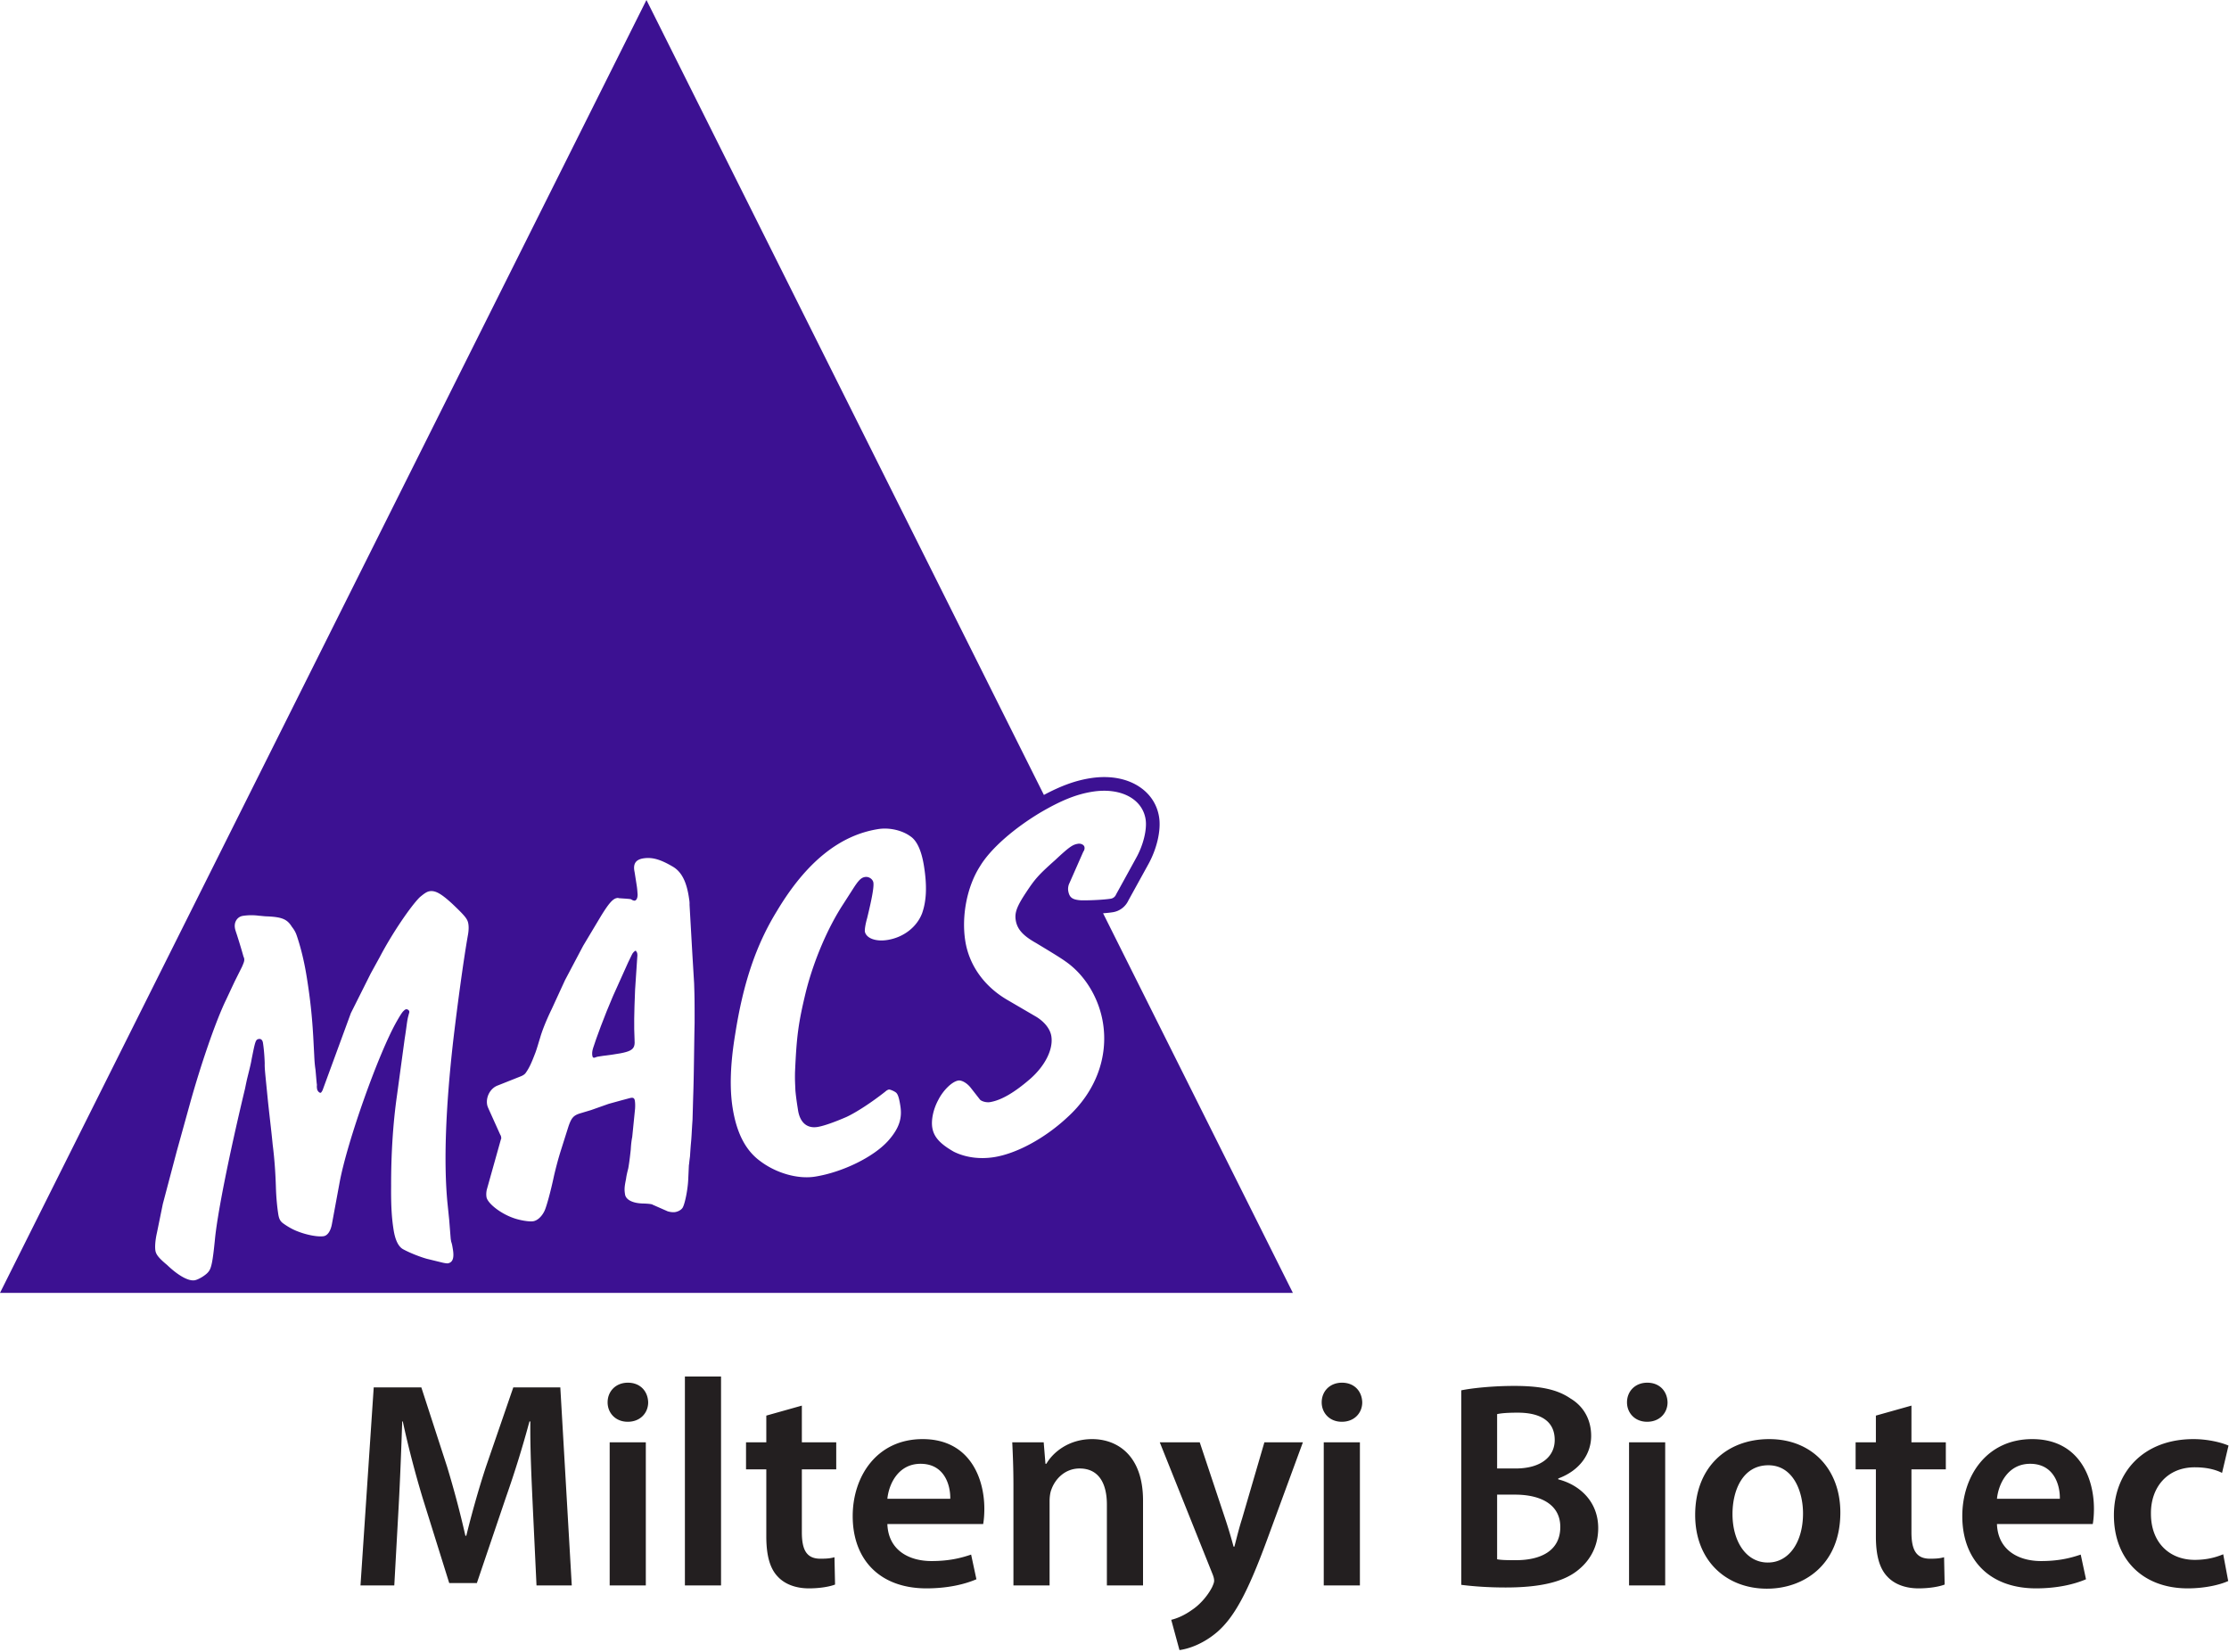 <svg viewBox="0 0 955 708" xmlns="http://www.w3.org/2000/svg" fill-rule="evenodd" clip-rule="evenodd" stroke-linejoin="round" stroke-miterlimit="1.414"><g fill-rule="nonzero"><path d="M272.413 407.313c.033.208.27.383.57.97.067.413.163 1.034.059 1.68-.313 4.696-.63 9.392-.938 14.087-.433 10.621-.504 15.492-.237 21.146.367 5.009-.804 5.621-13.638 7.23-.82.133-1.654.262-2.27.358-.409.062-.992.366-1.205.404-.612.096-.854-.08-.983-.9-.133-.825-.083-1.892.342-3.22 1.258-4 4.8-13.647 8.512-22.255 1.563-3.413 2.188-4.775 6.55-14.55 1.613-3.208 1.263-2.733 1.434-2.97.454-1.134 1.391-1.91 1.804-1.98z" fill="#3c1192"/><path d="M425.925 495.809c-6.387 1.012-12.441.07-17.262-2.321-5.792-3.308-8.592-6.246-9.238-10.367-.52-3.291.442-7.883 2.567-11.804 2.083-4.142 5.917-7.912 8.592-8.329 1.441-.233 3.77 1.087 5.362 3.154l3.971 5.071c.742.725 2.73 1.262 4.175 1.033 4.73-.746 10.354-3.962 17.22-9.904 6.497-5.679 10.013-12.779 9.134-18.337-.491-3.088-2.875-6.1-6.383-8.28l-12.8-7.475c-9.546-5.67-16.033-14.566-17.692-25.075-1.691-10.712.742-23.341 6.334-32.041 4.508-7.475 14.525-16.234 26.104-23.13 8.504-4.945 15.041-7.666 22.037-8.774 11.954-1.896 21.375 2.945 22.78 11.808.683 4.325-.98 11.133-4.117 16.696l-5.08 9.246-3.445 6.254a2.96 2.96 0 0 1-2.238 1.833c-3.091.488-8.754.746-12.554.713-3.842-.23-5.233-1.067-5.73-4.159-.153-1.029.06-2.325.547-3.25l5.9-13.391c.52-.717.625-1.367.529-1.984-.163-1.029-1.52-1.658-2.758-1.466-2.271.358-3.613 1.204-9.871 7.054-7.213 6.42-8.638 8.125-12.38 13.787-4.091 6.142-4.941 8.8-4.45 11.896.617 3.917 3.163 6.68 8.73 9.808 4.437 2.675 10.27 6.184 12.412 7.742 8.53 5.833 14.546 15.858 16.25 26.567 2.317 14.625-3.158 29.429-15.346 40.437-9.562 8.905-21.625 15.455-31.3 16.988zm-30.858-104.484c-2.237 5.842-7.862 10.325-14.88 11.434-4.937.783-8.974-.688-9.632-3.538-.125-.825.162-2.983.975-5.862 2.304-9.438 2.92-13.55 2.662-15.204-.23-1.438-1.904-2.65-3.55-2.388-1.65.263-2.758 1.283-5.287 5.27l-4.071 6.343c-6.63 10.133-12.642 24.17-16.013 37.587-3.179 13.175-3.979 18.788-4.654 34.521-.062 3.604.033 4.22.17 7.787.288 3.121.743 6 1.134 8.475.821 5.155 3.784 7.85 8.309 7.13 2.887-.454 7.87-2.304 12.42-4.284 4.13-1.92 10.638-6.12 16.65-10.87.546-.509 1.134-.817 1.546-.88.417-.066 1.988.525 2.942 1.221.95.696 1.454 2.517 1.967 5.813.854 5.362-.584 9.6-5.055 14.733-6.258 7.117-19.783 13.696-31.529 15.55-7.208 1.15-16.487-1.396-23.429-6.63-6.208-4.512-10.125-11.912-11.85-22.824-1.308-8.246-1.058-18.634 1.108-31.646 3.354-21.433 8.771-37.917 17.838-52.658 12.517-20.98 26.937-32.555 43.42-35.159 4.738-.754 10.213.488 13.792 3.092 2.834 1.875 4.788 6.208 5.83 12.804 1.341 8.442 1.083 14.817-.813 20.183zm-97.475 47.313c-.23 10.596-.275 22.217-.592 30.92-.1 3.397-.187 6.792-.287 10.188-.392 5.55-.367 7.021-.692 10.242-.154 1.708-.275 3.633-.4 5.55-.396 2.808-.333 3.225-.47 3.667l-.284 6.17c-.18 4.25-1.35 10.138-2.33 11.976-.487.925-1.828 1.77-3.278 2-1.025.162-2.325-.055-3.213-.334l-6.358-2.796c-.471-.354-2.196-.495-4.525-.55-4.246-.179-7.013-1.633-7.371-3.9-.325-2.062-.288-3.12.43-6.612.178-1.513.578-3.05.962-4.588.104-.65.462-2.395 1.058-7.979.112-1.916.267-3.633.625-5.383l1.23-12.221c.05-1.067.087-2.13-.105-3.367-.17-1.033-.646-1.375-1.67-1.212-.413.066-2.026.533-4.06 1.058l-5.462 1.504-7.6 2.684-4.437 1.333c-3.017.9-3.921 1.896-5.217 5.688l-3.237 10.22c-1.121 3.559-2.05 7.08-2.93 10.813-1.579 7.429-3.337 13.62-4.133 15.22-1.117 2.292-2.954 4.059-4.804 4.35-1.854.297-6.208-.491-8.9-1.545-5.608-2.071-10.72-6.33-11.108-8.804-.163-1.021-.117-2.092.129-3.184l6.07-21.65c.171-.245.138-.441.076-.854-.067-.416-.1-.616-.367-1l-4.883-10.842c-.342-.791-.646-1.375-.775-2.2-.521-3.295 1.433-6.979 4.633-8.12l9.725-3.867c1-.37 1.754-.917 2.104-1.388 1.554-2.145 2.5-4.2 4.292-8.916.729-2.017 1.258-4.004 1.966-6.225.809-2.867 2.459-7.146 5.009-12.404l5.654-12.296 7.787-14.746 7.684-12.833c3.196-5.155 4.962-7.334 6.82-7.621.2-.03.413-.071.855.079 2.775.187 4.696.304 5.141.446.717.52 1.359.625 1.571.6.821-.134 1.28-1.263 1.254-2.734-.066-.412-.091-1.887-.383-3.741l-.52-3.296-.392-2.48c-.755-3.462.425-5.333 3.72-5.862 3.913-.62 7.471.504 12.588 3.5 3.72 2.159 5.846 6.25 6.896 12.842.291 1.854.387 2.475.341 3.53l1.18 20.72.779 12.97c.162 5.042.229 6.726.204 17.28zm-97.063-38.263c-1.904 10.65-4.525 30.067-6.329 45.342-3.354 29.458-4.096 52.8-2.516 69.442l.766 7.483.65 8.13c.067.412.13.824.204 1.237.392 1.2.421 1.412.755 3.467.587 3.712-.175 5.516-2.246 5.845-.2.034-1.054-.041-2.154-.295l-6.813-1.663c-2.87-.812-7.146-2.458-10.146-4.096-2.083-1.141-3.396-4.104-4.054-8.216-.783-4.95-1.15-9.959-1.075-18.838-.033-13.504.796-26.946 2.508-38.83l3.313-24.378c.325-1.959.617-4.113.908-6.271.4-2.809.571-3.042.825-4.142.138-.442.284-.887.25-1.096-.096-.612-.579-.966-1.229-1.07-.617.095-.796.337-1.342.845-.554.513-1.562 2.142-2.887 4.467-7.758 13.687-21.046 51.05-24.375 68.688l-3.296 17.833c-.546 3.254-1.937 5.162-3.58 5.42-2.474.392-7.27-.528-11.095-2.045-2.017-.733-4.337-2.054-6.25-3.442-1.187-.87-1.762-1.829-2.092-3.891-.454-2.88-.9-7.034-1.033-11.867-.17-5.046-.496-11.113-1.367-17.942-.658-6.866-1.57-13.904-2.262-20.97-1.017-10.4-1.213-11.638-1.154-13.967-.113-3.359-.4-6.48-.759-8.746-.195-1.238-.9-1.759-1.733-1.63-1.438.23-1.554.88-3.092 8.513-.316 1.95-.708 3.492-1.741 7.667-.392 1.541-.742 3.283-1.096 5.029C98 495.58 93.067 520.43 92.058 531.363c-.904 9.008-1.475 12.05-2.716 13.517-1.034 1.437-4.313 3.429-5.967 3.691-2.679.425-7.079-2.05-11.8-6.575-3.646-3.016-4.737-4.529-4.996-6.179-.254-1.646-.066-4.425.684-7.704l2.495-12.23 5.942-22.478 5.508-19.871c4.696-17 11.192-35.98 15.65-45.134l3.63-7.75 3.208-6.42c.775-1.809 1.083-2.496.92-3.525-.066-.413-.333-.788-.4-1.2-.503-1.825-1.4-4.846-2.678-8.871-.396-1.196-.763-2.2-.892-3.025-.425-2.68 1.13-4.825 3.4-5.18 1.65-.258 4.15-.445 6.958-.05 1.067.05 2.359.263 3.63.271 6.175.292 8.429 1.205 10.425 4.471 1.05 1.313 1.658 2.492 2.058 3.688 1.579 4.604 3.175 10.687 4.346 18.108 1.604 10.083 2.425 17.98 2.954 29.304l.212 3.975c.08 1.888.205 3.98.53 6.042.316 3.33.47 5.63.633 6.658-.104.65-.008 1.263.05 1.68.129.82.92 1.754 1.537 1.654.205-.03.546-.513.863-1.192l12.092-32.958 8.504-16.971 3.933-7.159c5.192-9.904 13.058-21.5 17.07-25.508 1.876-1.567 3.005-2.383 4.243-2.575 2.466-.396 5.037 1.104 9.733 5.43 5.712 5.424 6.525 6.566 6.85 8.624.162 1.034.187 2.504-.138 4.454zm272.076-9.058c1.591-.12 3.075-.27 4.262-.467 3.017-.487 5.592-2.562 6.754-5.412l-.3.62 8.538-15.495c3.775-6.72 5.654-14.767 4.75-20.446-.796-5.083-3.467-9.408-7.709-12.483-5.558-4.046-13.295-5.534-21.766-4.188-6.288.988-12.425 3.192-19.88 7.167L276.964 0 0 553.976h553.926l-81.321-162.659z" fill="#3c1192"/><path d="M228.23 644.7c-.505-10.954-1.134-24.05-1.009-35.629h-.38a452.439 452.439 0 0 1-10.07 32.48l-12.467 36.766h-11.833l-11.33-36.262c-3.274-10.821-6.295-22.409-8.562-32.984h-.25c-.379 11.075-.883 24.555-1.512 36.134l-1.888 34.12H154.45l5.667-84.862h20.396l11.079 34.125a427.13 427.13 0 0 1 7.804 29.458h.38c2.266-9.191 5.162-19.641 8.433-29.587l11.712-33.996h20.142l4.908 84.863h-15.108l-1.634-34.625zM261.213 679.326v-61.317h15.483v61.317h-15.483zm7.679-70.134c-5.163 0-8.563-3.775-8.563-8.308 0-4.783 3.525-8.43 8.688-8.43 5.287 0 8.562 3.647 8.687 8.43 0 4.533-3.4 8.308-8.687 8.308h-.125zM293.442 589.809h15.483v89.517h-15.483zM343.55 602.271v15.738h14.73v11.583h-14.73v26.942c0 7.554 2.013 11.337 7.93 11.337 2.77 0 4.283-.133 6.045-.637l.25 11.712c-2.262.884-6.42 1.634-11.204 1.634-5.791 0-10.45-1.888-13.346-5.038-3.4-3.52-4.908-9.187-4.908-17.241v-28.709h-8.687V618.01h8.687v-11.454l15.233-4.284zM407.134 642.184c.125-5.667-2.396-14.98-12.717-14.98-9.57 0-13.6 8.684-14.23 14.98h26.947zm-26.946 10.825c.379 11.08 9.067 15.867 18.887 15.867 7.175 0 12.213-1.138 16.996-2.771l2.267 10.575c-5.288 2.266-12.592 3.9-21.404 3.9-19.892 0-31.6-12.209-31.6-30.967 0-16.996 10.32-32.987 29.962-32.987 19.892 0 26.438 16.362 26.438 29.841 0 2.892-.25 5.159-.5 6.542h-41.046zM434.2 636.267c0-7.054-.25-12.97-.504-18.258h13.471l.754 9.196h.38c2.77-4.788 9.441-10.58 19.641-10.58 10.7 0 21.783 6.926 21.783 26.313v36.388h-15.487V644.7c0-8.813-3.275-15.488-11.708-15.488-6.171 0-10.45 4.413-12.088 9.067-.504 1.262-.754 3.15-.754 4.912v36.134H434.2v-43.059zM514.021 618.009l10.95 32.858c1.263 3.78 2.646 8.442 3.534 11.834h.37c.88-3.392 2.013-8.055 3.276-11.955l9.566-32.737h16.496l-15.362 41.8c-8.434 22.912-14.105 33.108-21.276 39.408-6.166 5.288-12.466 7.3-16.241 7.805l-3.525-12.967c2.646-.633 5.791-2.017 8.937-4.283 2.896-1.888 6.421-5.538 8.559-9.696.508-1.13.883-2.009.883-2.767 0-.63-.125-1.513-.75-3.017L496.9 618.01h17.121zM567.15 679.326v-61.317h15.492v61.317h-15.491zm7.68-70.134c-5.167 0-8.559-3.775-8.559-8.308 0-4.783 3.525-8.43 8.688-8.43 5.287 0 8.562 3.647 8.683 8.43 0 4.533-3.396 8.308-8.683 8.308h-.13zM641.43 668.117c2.008.38 4.654.38 8.187.38 9.946 0 18.88-3.655 18.88-14.226 0-9.825-8.684-13.85-19.384-13.85h-7.683v27.696zm0-38.904h7.933c10.825 0 16.742-5.037 16.742-12.212 0-8.059-6.038-11.705-15.863-11.705-4.533 0-7.175.25-8.812.625v23.292zm-15.359-33.487c4.909-1.009 13.846-1.888 22.659-1.888 11.337 0 18.504 1.508 24.179 5.413 5.28 3.15 8.812 8.687 8.812 15.991 0 7.804-4.916 14.854-14.104 18.254v.375c8.938 2.267 17.125 9.321 17.125 20.905 0 7.55-3.275 13.466-8.058 17.495-6.046 5.292-15.992 7.934-31.6 7.934-8.563 0-14.983-.63-19.013-1.134v-83.345zM697.955 679.326v-61.317h15.487v61.317h-15.487zm7.683-70.134c-5.158 0-8.558-3.775-8.558-8.308 0-4.783 3.52-8.43 8.683-8.43 5.288 0 8.558 3.647 8.688 8.43 0 4.533-3.4 8.308-8.688 8.308h-.125zM757.509 669.505c8.817 0 14.983-8.563 14.983-21.03 0-9.566-4.279-20.645-14.858-20.645-10.954 0-15.358 10.704-15.358 20.9 0 11.833 5.916 20.775 15.104 20.775h.129zm-.504 11.208c-17.25 0-30.721-11.837-30.721-31.604 0-20.146 13.225-32.483 31.733-32.483 18.25 0 30.467 12.841 30.467 31.475 0 22.537-15.87 32.612-31.354 32.612h-.125zM818.947 602.271v15.738h14.729v11.583h-14.73v26.942c0 7.554 2.017 11.337 7.934 11.337 2.767 0 4.28-.133 6.046-.637l.246 11.712c-2.263.884-6.421 1.634-11.2 1.634-5.792 0-10.45-1.888-13.346-5.038-3.4-3.52-4.917-9.187-4.917-17.241v-28.709h-8.683V618.01h8.683v-11.454l15.238-4.284zM882.526 642.184c.133-5.667-2.392-14.98-12.709-14.98-9.57 0-13.6 8.684-14.233 14.98h26.942zm-26.942 10.825c.38 11.08 9.063 15.867 18.888 15.867 7.175 0 12.212-1.138 17-2.771l2.262 10.575c-5.292 2.266-12.592 3.9-21.404 3.9-19.888 0-31.6-12.209-31.6-30.967 0-16.996 10.32-32.987 29.967-32.987 19.887 0 26.437 16.362 26.437 29.841 0 2.892-.25 5.159-.504 6.542h-41.046zM954.663 677.434c-3.27 1.512-9.691 3.146-17.375 3.146-19.133 0-31.6-12.338-31.6-31.346 0-18.383 12.588-32.608 34.121-32.608 5.667 0 11.459 1.258 14.984 2.77l-2.767 11.705c-2.521-1.255-6.175-2.392-11.713-2.392-11.829 0-18.887 8.692-18.754 19.896 0 12.591 8.175 19.766 18.754 19.766 5.292 0 9.192-1.137 12.209-2.395l2.141 11.458z" fill="#231f20"/></g></svg>
